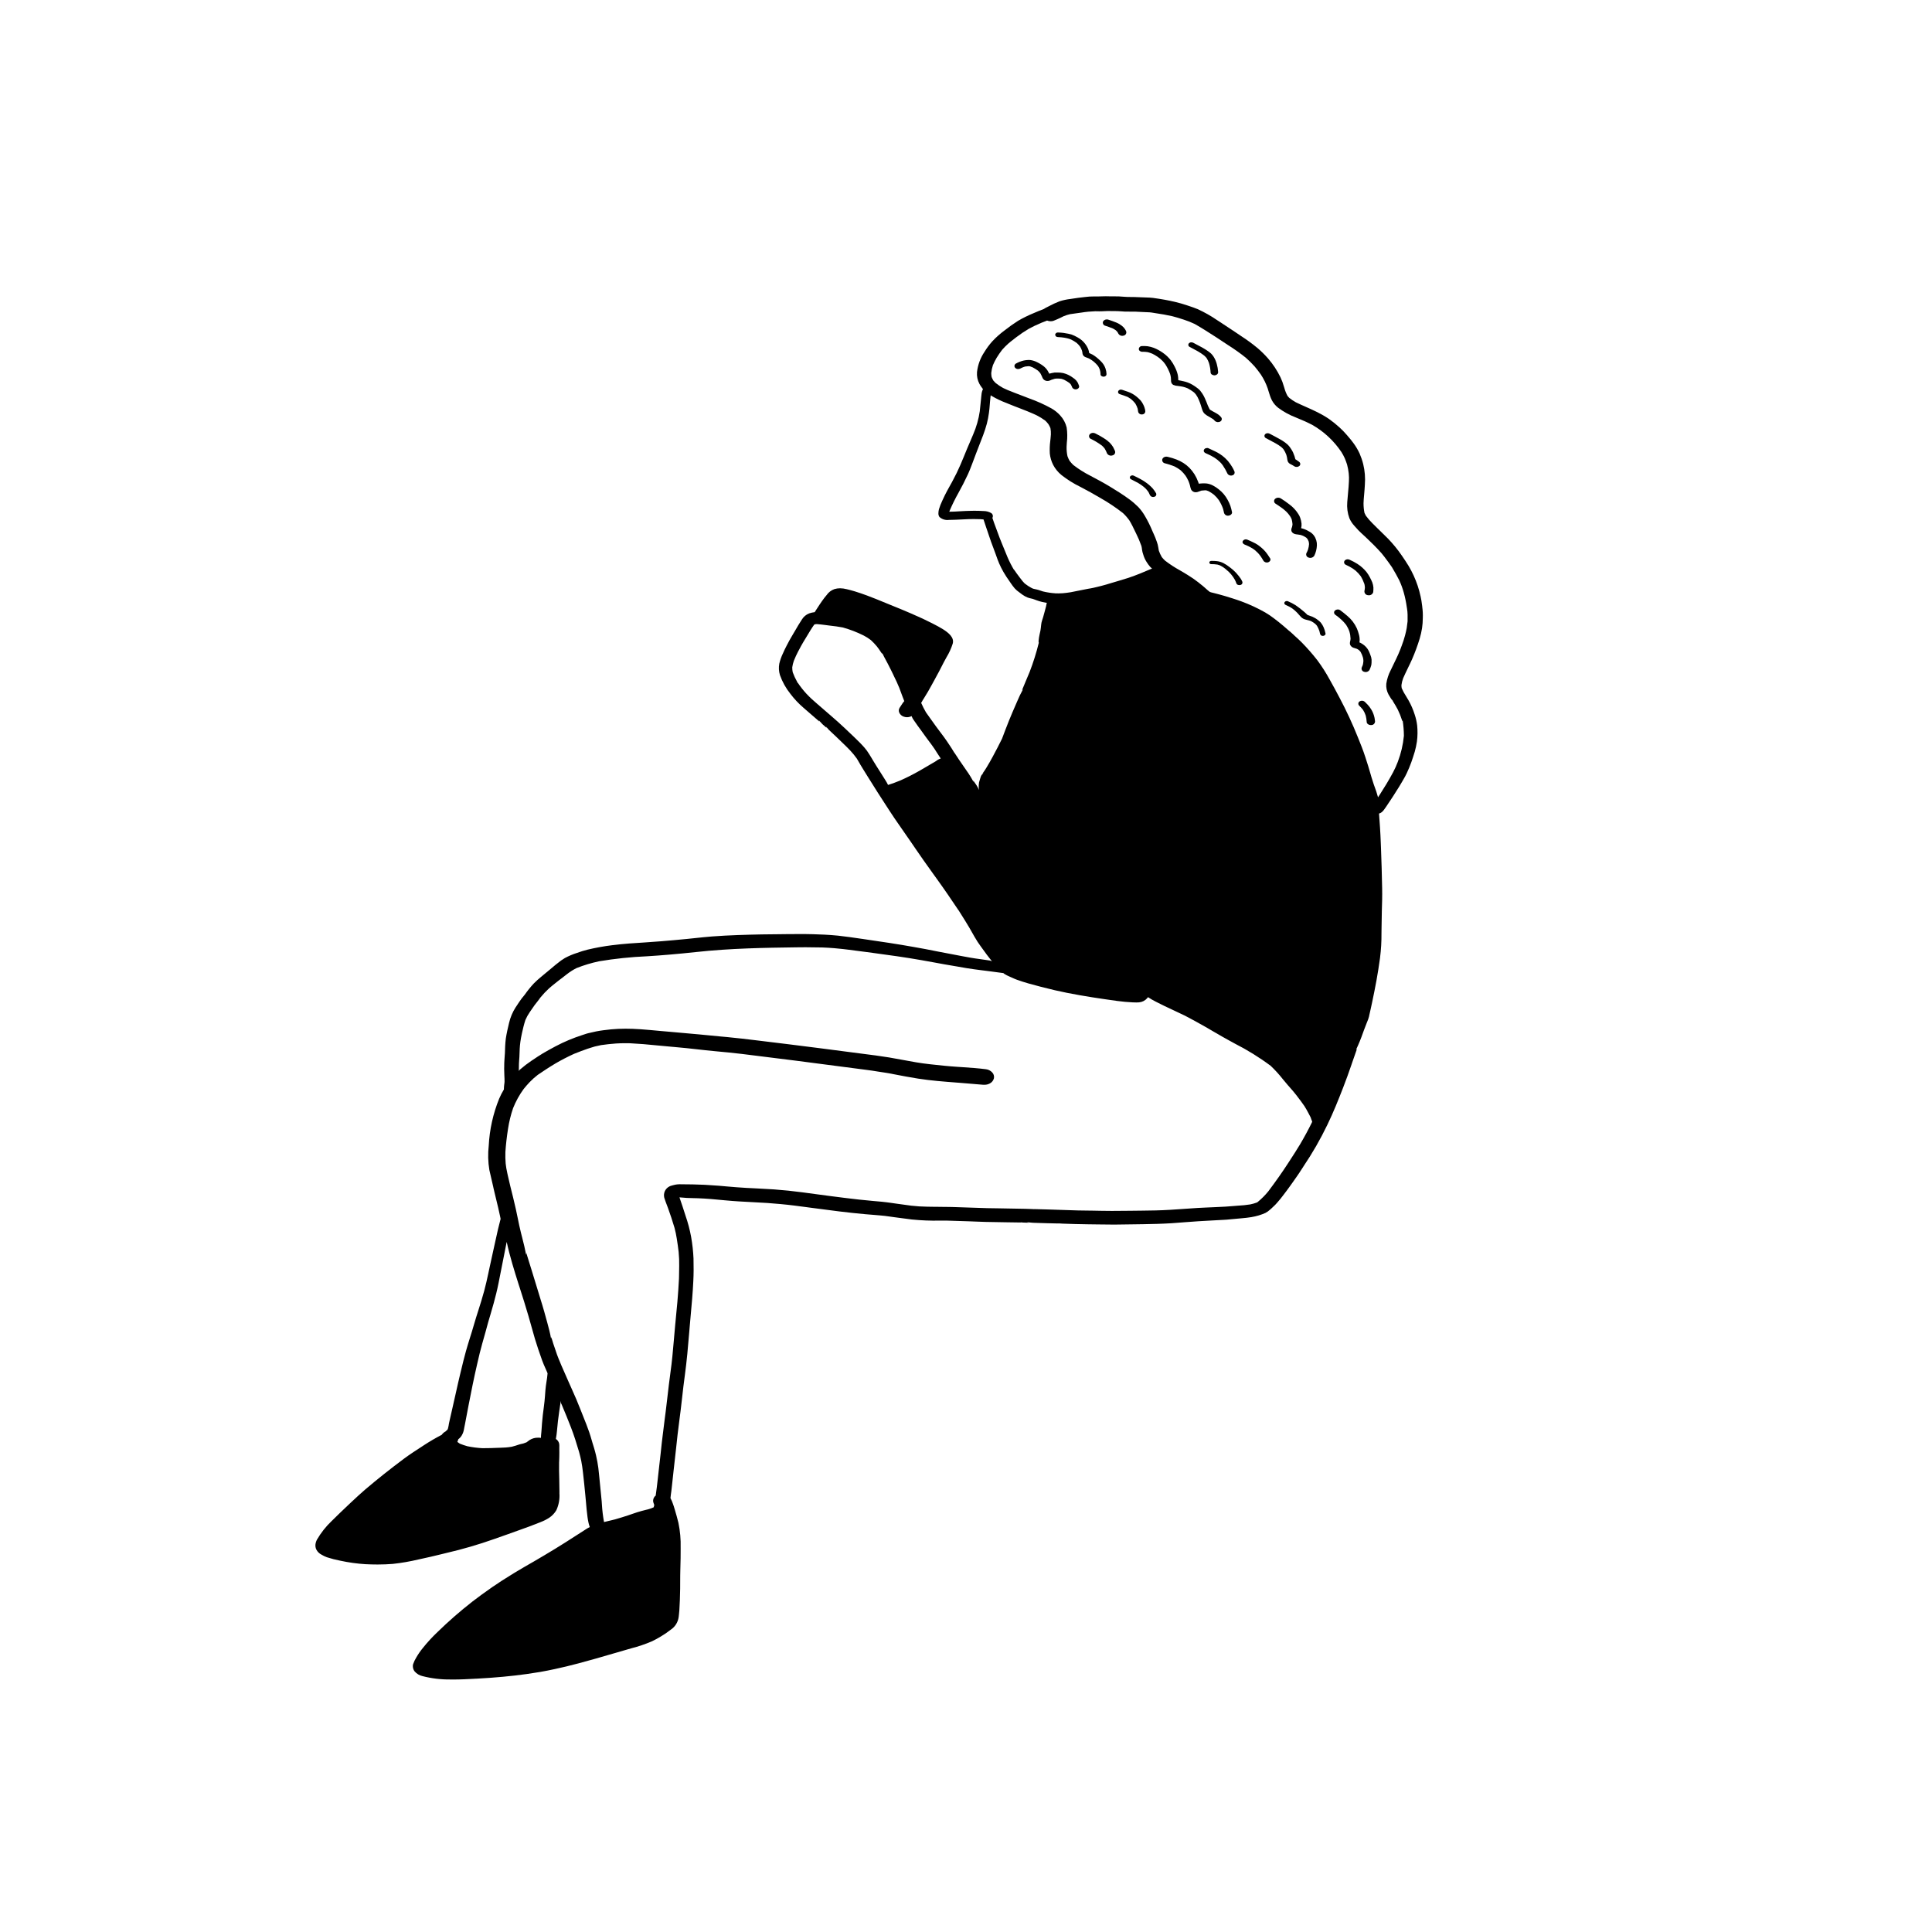 <?xml version="1.0" encoding="UTF-8"?>
<!-- Uploaded to: ICON Repo, www.iconrepo.com, Generator: ICON Repo Mixer Tools -->
<svg fill="#000000" width="800px" height="800px" version="1.1" viewBox="144 144 512 512" xmlns="http://www.w3.org/2000/svg">
 <g>
  <path d="m520.91 304.73-0.074-0.504c-0.078-0.727-0.199-1.449-0.363-2.164-0.41-1.902-1.027-3.758-1.84-5.531-0.395-0.863-0.836-1.703-1.32-2.519-0.578-0.953-1.195-1.875-1.832-2.801-1.086-1.59-2.305-3.082-3.644-4.465-0.727-0.742-1.477-1.473-2.234-2.203l-0.488-0.469c-0.484-0.477-0.965-0.945-1.434-1.426-0.629-0.617-1.203-1.285-1.723-1.996-0.133-0.242-0.254-0.488-0.363-0.742-0.168-0.836-0.25-1.688-0.246-2.539 0.016-0.723 0.082-1.445 0.148-2.168l0.023-0.258c0.074-0.867 0.145-1.695 0.184-2.523 0.141-1.82-0.008-3.652-0.438-5.426-0.242-0.961-0.562-1.898-0.957-2.809-0.453-0.984-1.008-1.914-1.652-2.785-0.414-0.59-0.891-1.145-1.371-1.703l-0.43-0.504v0.004c-0.598-0.699-1.238-1.359-1.922-1.973-0.871-0.789-1.789-1.527-2.75-2.207-0.992-0.668-2.027-1.266-3.098-1.797-0.973-0.488-1.98-0.938-2.981-1.379-0.91-0.402-1.816-0.805-2.699-1.234h0.004c-0.617-0.34-1.207-0.738-1.754-1.18-0.164-0.156-0.309-0.324-0.445-0.5-0.363-0.672-0.648-1.383-0.844-2.121l-0.105-0.336h-0.004c-0.234-0.852-0.539-1.68-0.918-2.481-0.875-1.809-1.988-3.496-3.309-5.016-0.852-0.969-1.77-1.875-2.75-2.715-1.398-1.156-2.867-2.231-4.391-3.215l-0.98-0.664-0.52-0.348-0.711-0.477-0.297-0.195c-0.992-0.66-1.992-1.324-2.996-1.98l-0.766-0.496h-0.004c-1.652-1.141-3.402-2.129-5.227-2.965-0.77-0.32-1.562-0.59-2.356-0.852l-0.484-0.16c-1.047-0.355-2.078-0.648-3.156-0.906-1.695-0.402-3.598-0.75-5.812-1.051-0.621-0.082-1.266-0.102-1.91-0.121-0.645-0.012-0.98-0.027-1.312-0.047-1.188-0.074-2.352-0.082-3.543-0.086-0.363-0.012-0.727-0.039-1.086-0.066-0.402-0.035-0.801-0.059-1.207-0.082-0.535-0.02-1.066-0.02-1.594-0.02l-0.273 0.008h-0.281l-0.273-0.008c-0.355-0.012-0.703-0.02-1.055-0.02-0.305 0-0.602 0.008-0.91 0.02-0.43 0.02-0.867 0.035-1.293 0.035l-0.48-0.008h-0.398c-0.414 0-0.824 0.012-1.238 0.035-0.363 0.027-0.711 0.066-1.059 0.105l-0.43 0.047c-1.008 0.105-2.016 0.246-3.012 0.402l-0.578 0.086h0.016c-0.977 0.109-1.938 0.316-2.871 0.617-1.027 0.391-2.023 0.855-2.988 1.383l-0.773 0.395c-0.141 0.066-0.273 0.152-0.395 0.25-0.926 0.352-1.867 0.742-2.801 1.148-1.375 0.566-2.715 1.227-4.004 1.973-1.234 0.781-2.43 1.629-3.574 2.539-1.184 0.867-2.285 1.844-3.285 2.918-0.781 0.867-1.477 1.805-2.082 2.801-1.078 1.598-1.754 3.43-1.973 5.34-0.094 1.094 0.133 2.191 0.652 3.156l0.324 0.531 0.598 0.824h0.004c-0.16 0.332-0.273 0.688-0.344 1.047-0.059 0.336-0.086 0.676-0.117 1.016l-0.039 0.438c-0.105 1.113-0.215 2.219-0.34 3.324l0.004 0.004c-0.309 2.125-0.898 4.199-1.75 6.172-0.301 0.727-0.613 1.453-0.926 2.18-0.449 1.047-0.902 2.098-1.32 3.152l-0.281 0.684c-0.57 1.383-1.164 2.812-1.84 4.191-0.309 0.629-0.641 1.254-0.969 1.879l-0.309 0.59c-0.195 0.367-0.402 0.73-0.609 1.094-0.242 0.43-0.484 0.859-0.711 1.293-0.414 0.777-0.801 1.562-1.156 2.352l-0.121 0.273v-0.004c-0.332 0.699-0.613 1.422-0.836 2.16-0.082 0.32-0.129 0.652-0.141 0.984-0.039 0.383 0.062 0.766 0.285 1.078 0.691 0.613 1.613 0.891 2.527 0.762h0.238c0.523 0 1.047-0.02 1.57-0.043 0.551-0.02 1.102-0.047 1.652-0.078 0.551-0.027 1.102-0.059 1.648-0.078 0.469-0.016 0.934-0.023 1.402-0.023 0.613 0 1.227 0.012 1.84 0.035 0.262 0.012 0.527 0.031 0.789 0.066 0.152 0.441 0.301 0.898 0.453 1.359l0.238 0.719 0.348 1.012c0.152 0.438 0.305 0.875 0.445 1.32 0.324 1.012 0.699 2.012 1.078 3.012 0.234 0.621 0.469 1.242 0.691 1.867l0.152 0.434c0.227 0.641 0.453 1.281 0.73 1.906l-0.004 0.004c0.34 0.781 0.723 1.539 1.145 2.277 0.496 0.852 1.023 1.668 1.57 2.426l0.32 0.465c0.332 0.504 0.695 0.988 1.082 1.449 0.375 0.41 0.797 0.777 1.258 1.086 0.141 0.098 0.273 0.199 0.406 0.305 0.133 0.105 0.27 0.207 0.41 0.305 0.41 0.293 0.855 0.535 1.316 0.727 0.348 0.129 0.703 0.23 1.066 0.301l0.324 0.074c0.211 0.066 0.418 0.145 0.625 0.223l0.312 0.117v0.004c0.539 0.203 1.094 0.367 1.652 0.496 0.379 0.086 0.77 0.16 1.164 0.223l-0.086 0.32c-0.039 0.211-0.082 0.422-0.129 0.633-0.105 0.457-0.23 0.906-0.359 1.363l-0.25 0.906c-0.125 0.496-0.281 0.977-0.445 1.465-0.121 0.375-0.203 0.762-0.238 1.156-0.043 0.52-0.109 1.02-0.191 1.52-0.059 0.348-0.141 0.703-0.23 1.051-0.109 0.488-0.188 0.988-0.238 1.488-0.047 0.23-0.035 0.465 0.035 0.691-0.648 2.629-1.461 5.219-2.438 7.746l-0.676 1.605c-0.387 0.926-0.777 1.848-1.156 2.773l-0.188 0.461 0.285-0.293v0.004c-0.59 1.062-1.117 2.16-1.582 3.281l-0.215 0.5c-0.66 1.508-1.312 3.008-1.922 4.523-0.34 0.824-0.66 1.656-0.973 2.484l-0.566 1.496-0.309 0.816c-0.789 1.629-1.648 3.238-2.422 4.688-0.562 1.07-1.082 1.941-1.602 2.812v0.004c-0.355 0.598-0.734 1.176-1.148 1.734l0.25-0.07c-0.363 0.234-0.629 0.594-0.746 1.012-0.043 0.105-0.074 0.215-0.105 0.32l-0.102 0.352-0.066 0.207c-0.062 0.184-0.113 0.367-0.156 0.555-0.07 0.457-0.098 0.918-0.082 1.379 0.008 0.203 0.031 0.41 0.059 0.609-0.254-0.633-0.59-1.227-1-1.77l-0.52-0.762 0.102 0.422-0.004-0.004c-0.555-1.062-1.188-2.086-1.891-3.062l-0.273-0.395c-0.617-0.879-1.23-1.762-1.824-2.652-0.039-0.059-0.082-0.121-0.113-0.18-0.281-0.445-0.562-0.871-0.852-1.293l-0.117-0.148-0.117-0.168-0.625-1.016-0.297-0.457-0.852-1.281c-0.535-0.805-1.113-1.574-1.699-2.352l-0.332-0.441c-0.711-0.926-1.328-1.797-1.945-2.664l-0.652-0.906-0.18-0.254-0.859-1.207h0.004c-0.469-0.809-0.895-1.645-1.27-2.504l0.148-0.223v0.004c0.152-0.305 0.328-0.598 0.52-0.879l0.172-0.281c0.68-1.047 1.285-2.141 1.867-3.199l0.766-1.391c0.883-1.574 1.707-3.184 2.523-4.785 0.23-0.434 0.469-0.879 0.719-1.32 0.695-1.137 1.25-2.356 1.652-3.625 0.457-1.625-1.125-2.883-2.559-3.797-0.809-0.5-1.746-1.016-2.875-1.582-1.5-0.777-3.32-1.625-5.57-2.594-1.551-0.676-3.121-1.32-4.695-1.957l-1.18-0.48-0.934-0.383c-1.617-0.672-3.234-1.332-4.879-1.945-1.082-0.41-2.18-0.77-3.293-1.121-0.703-0.215-1.41-0.395-2.121-0.57l0.004 0.004c-0.574-0.152-1.164-0.234-1.754-0.242-0.512 0-1.023 0.074-1.512 0.223-0.836 0.301-1.555 0.855-2.055 1.586-0.422 0.504-0.824 1.004-1.188 1.535-0.43 0.602-0.832 1.219-1.23 1.836l-0.281 0.43-0.461 0.719h-0.004c-0.488 0.055-0.973 0.16-1.441 0.32-0.82 0.316-1.512 0.898-1.965 1.656-0.637 0.957-1.215 1.945-1.781 2.93l-0.438 0.738-0.43 0.738c-0.453 0.742-0.859 1.496-1.254 2.273l-0.105 0.195c-0.391 0.77-0.738 1.445-1.023 2.144l-0.004-0.008c-0.402 0.852-0.715 1.746-0.934 2.664-0.188 1.008-0.129 2.051 0.176 3.035 0.637 1.797 1.574 3.473 2.766 4.961 1.023 1.355 2.191 2.598 3.484 3.703 1.039 0.918 2.098 1.828 3.152 2.734l1.047 0.91-0.156-0.348 0.973 1.051 1.098 0.965-0.137-0.328 0.707 0.828c1.23 1.148 2.453 2.301 3.648 3.473l0.348 0.336c0.586 0.57 1.172 1.137 1.723 1.727 0.629 0.668 1.207 1.383 1.738 2.133 0.215 0.348 0.422 0.703 0.617 1.059l0.117 0.195 0.164 0.297c0.281 0.477 0.562 0.953 0.867 1.422 0.461 0.715 0.906 1.441 1.344 2.164l0.496 0.785c1.32 2.125 2.664 4.246 4.043 6.344l0.602 0.93 0.379 0.582 0.363 0.551c0.645 0.977 1.289 1.957 1.973 2.914l1.648 2.379 0.586 0.844 1.254 1.809 1.172 1.715c0.652 0.957 1.305 1.918 1.98 2.859 0.816 1.16 1.641 2.316 2.477 3.477l0.957 1.328c2.129 2.941 4.125 5.891 5.824 8.426l0.117 0.148 0.305 0.488 0.258 0.41c0.824 1.309 1.562 2.477 2.258 3.668 0.324 0.551 0.637 1.098 0.941 1.648l0.469 0.824h0.004c0.496 0.883 1.051 1.73 1.66 2.543 1.117 1.574 2.043 2.809 2.914 3.879l-0.52-0.188-0.629-0.094c-0.988-0.133-1.984-0.277-2.984-0.426l-0.309-0.043c-0.832-0.121-1.609-0.262-2.383-0.406l-0.824-0.152-0.711-0.133c-2.039-0.375-4.074-0.758-6.082-1.16-2.129-0.438-4.269-0.84-6.422-1.211-4.176-0.75-8.516-1.387-12.34-1.945l-1.125-0.168-0.348-0.047c-2.16-0.316-4.117-0.598-6.113-0.816-2.438-0.246-4.848-0.332-6.676-0.383-1.215-0.035-2.434-0.039-3.648-0.039-1.121 0-2.254 0.008-3.375 0.02-1 0.02-1.98 0.027-2.969 0.035l-1.203 0.012c-0.801 0.008-1.602 0.012-2.402 0.027-3.992 0.082-8.629 0.199-13.137 0.543-1.52 0.121-3.035 0.281-4.547 0.441l-2.07 0.215c-2.352 0.227-4.547 0.434-6.75 0.609-1.418 0.121-2.84 0.215-4.258 0.309-2.777 0.172-5.824 0.359-8.738 0.738l-0.008-0.004c-2.223 0.273-4.426 0.672-6.606 1.191-0.934 0.234-1.855 0.52-2.758 0.852-1.121 0.352-2.203 0.812-3.238 1.367-0.688 0.406-1.34 0.867-1.949 1.383l-0.48 0.375c-0.371 0.297-0.734 0.605-1.09 0.91l-0.297 0.254c-0.188 0.16-0.387 0.328-0.594 0.488-0.652 0.523-1.289 1.051-1.914 1.59-0.672 0.547-1.312 1.129-1.922 1.746-0.859 0.922-1.648 1.902-2.371 2.938l-0.297 0.367c-0.375 0.438-0.727 0.898-1.047 1.379l-0.332 0.488-0.32 0.488-0.469 0.703-0.004 0.004c-0.793 1.25-1.371 2.625-1.707 4.07-0.32 1.316-0.645 2.731-0.859 4.129-0.172 1.348-0.215 2.746-0.246 3.953l-0.023 0.273c-0.023 0.508-0.059 1.027-0.105 1.535-0.043 0.551-0.051 1.105-0.051 1.656l-0.016 0.621c0 0.512 0.016 1.004 0.043 1.508l0.008 0.281c0.031 0.562 0.059 1.117 0.051 1.676-0.016 0.219-0.039 0.441-0.074 0.668h-0.008c-0.055 0.449-0.09 0.898-0.098 1.352-0.473 0.781-0.887 1.594-1.246 2.43-1.613 3.973-2.547 8.188-2.766 12.469-0.242 2.144-0.188 4.312 0.168 6.441 0.328 1.516 0.684 3.016 1.039 4.516l0.039 0.207 0.043 0.18 0.246 1.059 0.461 1.91c0.34 1.387 0.676 2.781 0.965 4.172l0.098 0.457 0.09 0.449c-0.238 0.891-0.469 1.805-0.684 2.719-0.34 1.461-0.66 2.926-0.98 4.402l-0.199 0.91-0.395 1.801-0.395 1.809-0.395 1.816-0.207 0.977c-0.34 1.562-0.676 3.121-1.098 4.664-0.488 1.777-1.023 3.535-1.594 5.301-0.363 1.098-0.691 2.199-1.016 3.289l-0.609 2.059-0.34 1.09-0.141 0.449-0.152 0.488c-0.34 1.098-0.68 2.199-0.988 3.305-0.461 1.648-0.867 3.309-1.262 4.973l-0.141 0.562c-0.461 1.906-0.891 3.816-1.316 5.731l-0.48 2.121-0.414 1.848-0.422 1.844c-0.141 0.609-0.281 1.227-0.414 1.844-0.043 0.203-0.082 0.41-0.117 0.625h0.008c-0.059 0.348-0.133 0.691-0.23 1.031-0.035 0.086-0.078 0.168-0.129 0.246l-0.293 0.242-0.176 0.184v-0.004c-0.414 0.211-0.766 0.52-1.027 0.902-1.617 0.836-3.188 1.758-4.715 2.754l-0.551 0.363c-1.688 1.09-3.203 2.078-4.629 3.129-3.668 2.731-7.172 5.516-10.422 8.281-1.18 1.016-2.336 2.09-3.461 3.144l-0.301 0.281-0.273 0.254-0.609 0.578c-1.426 1.332-2.82 2.695-4.199 4.059h-0.004c-1.523 1.445-2.832 3.106-3.891 4.922-0.223 0.422-0.363 0.883-0.414 1.355-0.051 0.613 0.129 1.223 0.508 1.707 0.285 0.379 0.648 0.691 1.07 0.91 0.457 0.281 0.945 0.516 1.449 0.703 1.18 0.383 2.387 0.695 3.606 0.926 2.172 0.469 4.375 0.773 6.59 0.914 1.082 0.055 2.164 0.086 3.246 0.086 1.418 0 2.781-0.055 4.047-0.16h-0.004c2.289-0.246 4.562-0.641 6.805-1.176l0.57-0.125c1.758-0.363 3.5-0.785 5.238-1.207l1.617-0.395c4.273-0.988 8.488-2.219 12.625-3.684 1.074-0.367 2.129-0.742 3.184-1.125l0.48-0.168 2.93-1.051c1.465-0.52 3.672-1.309 5.68-2.129v-0.004c0.801-0.301 1.566-0.688 2.289-1.148 0.785-0.516 1.441-1.207 1.918-2.016 0.648-1.41 0.93-2.965 0.812-4.512l0.008-0.273c0-1.172-0.023-2.34-0.051-3.5-0.043-1.469-0.074-2.926-0.043-4.394l0.016-0.254c0.031-0.859 0.059-1.609 0.051-2.367l-0.008-0.562v-0.852 0.004c0.02-0.297 0.008-0.594-0.031-0.887-0.102-0.535-0.422-1-0.883-1.289 0.133-0.723 0.234-1.449 0.297-2.176 0.145-1.742 0.332-3.356 0.57-4.938l0.117-0.789c0.09-0.523 0.172-1.051 0.23-1.582l0.031-0.297 0.035-0.293 0.074 0.562 0.25 0.551c0.832 1.949 1.625 3.91 2.391 5.883 0.84 2.156 1.465 4.207 2.086 6.289l0.074 0.25 0.07 0.266c0.188 0.719 0.367 1.395 0.5 2.086 0.199 1.023 0.348 2.051 0.461 3.082 0.223 2.023 0.445 4.047 0.629 6.07l0.148 1.59c0.117 1.402 0.238 2.809 0.43 4.203 0.066 0.477 0.148 0.953 0.254 1.422l-0.004-0.008c0.086 0.398 0.203 0.793 0.348 1.172l-0.652 0.352c-1.023 0.645-2.039 1.293-3.055 1.957-1.832 1.184-3.664 2.359-5.535 3.496-1.863 1.133-3.731 2.25-5.617 3.344-1.766 1.004-3.516 2.012-5.223 3.055-2.523 1.551-4.172 2.613-5.695 3.664-2.094 1.461-3.816 2.715-5.273 3.84-3.258 2.539-6.367 5.254-9.324 8.137-1.375 1.305-2.66 2.703-3.848 4.184-0.645 0.785-1.227 1.621-1.734 2.5-0.355 0.57-0.648 1.18-0.867 1.816-0.07 0.242-0.09 0.496-0.055 0.746 0.039 0.43 0.203 0.84 0.469 1.18 0.539 0.621 1.27 1.059 2.074 1.238 2.426 0.625 4.926 0.922 7.434 0.891l0.859 0.008c1.824 0 3.754-0.105 5.309-0.188l0.461-0.027 0.371-0.012c4.883-0.266 9.18-0.664 13.141-1.219 1.195-0.176 2.375-0.348 3.582-0.551 1.312-0.227 2.602-0.488 3.894-0.766 2.043-0.438 4.106-0.934 6.305-1.52 3.051-0.805 6.109-1.695 9.066-2.559l0.441-0.129 0.215-0.059 3.383-0.984 0.965-0.273-0.004-0.004c1.805-0.461 3.57-1.059 5.285-1.789 0.867-0.406 1.711-0.859 2.523-1.363 0.891-0.527 1.742-1.113 2.555-1.754 1.148-0.758 1.914-1.973 2.102-3.336 0.023-0.188 0.051-0.383 0.066-0.57 0.051-0.402 0.09-0.812 0.117-1.215 0.117-1.836 0.184-3.719 0.215-5.762l0.008-1.754c0-1.172 0.008-2.34 0.043-3.504 0.059-1.855 0.09-3.703 0.082-5.562l-0.004 0.004c0.062-2.223-0.137-4.441-0.586-6.617-0.297-1.172-0.594-2.324-0.949-3.465l-0.098-0.316c-0.125-0.422-0.254-0.852-0.414-1.273-0.172-0.52-0.391-1.027-0.652-1.508l0.109-0.957 0.133-0.949c0.098-0.816 0.188-1.641 0.273-2.461l0.066-0.617c0.09-0.953 0.191-1.902 0.312-2.848 0.215-1.789 0.414-3.582 0.602-5.375 0.25-2.379 0.496-4.688 0.816-7 0.289-2.098 0.527-4.195 0.766-6.297 0.223-2.008 0.453-4.027 0.734-6.035 0.52-3.809 0.848-7.578 1.164-11.43l0.098-1.164 0.273-3.102c0.266-2.836 0.562-6.121 0.711-9.273 0.094-1.824 0.109-3.793 0.051-6.019-0.086-1.906-0.297-3.805-0.629-5.684-0.352-1.918-0.848-3.809-1.492-5.648-0.512-1.621-1.043-3.242-1.602-4.844 1.32 0.137 2.648 0.211 3.981 0.215l0.848 0.02c2.324 0.086 4.625 0.289 7.367 0.562 2.379 0.227 4.762 0.355 7.195 0.477 2.758 0.125 5.102 0.285 7.375 0.504 2.445 0.219 5.019 0.566 7.086 0.844l0.453 0.062 0.422 0.055c5.41 0.727 9.926 1.316 14.629 1.734l1.891 0.152 1.891 0.16c0.867 0.059 1.723 0.18 2.574 0.301l0.906 0.129 1.684 0.223 0.461 0.059c1.039 0.148 1.973 0.27 2.93 0.383l0.004-0.004c2.406 0.238 4.82 0.336 7.238 0.289h1.965l1.195 0.035 0.223 0.008c1.625 0.039 3.16 0.094 4.672 0.148l1.156 0.047 2.887 0.105c1.566 0.047 3.121 0.066 4.68 0.082l0.676 0.012c1.352 0.012 2.691 0.027 4.019 0.059l0.219-0.035h-0.004c0.117 0.035 0.238 0.051 0.359 0.047l0.75 0.027 0.875 0.027-0.578-0.168c1.105 0.16 2.219 0.234 3.336 0.23l0.875 0.027 0.906 0.027 0.328 0.012 0.445 0.008c0.684 0.02 1.5 0.039 2.316 0.055l0.406-0.012 0.848 0.055c2.231 0.082 4.457 0.156 6.684 0.176 0.898 0.008 1.809 0.02 2.707 0.035 1.406 0.02 2.633 0.039 3.863 0.039h0.883c1.625-0.012 3.258-0.039 4.883-0.066l2.453-0.035c2.332-0.039 4.824-0.094 7.402-0.254 0.965-0.066 1.922-0.141 2.879-0.215l0.215-0.02 0.289-0.02c1.262-0.102 2.535-0.195 3.797-0.273 1.16-0.074 2.301-0.133 3.441-0.195 1.324-0.066 2.621-0.133 3.918-0.215 0.809-0.055 1.617-0.133 2.418-0.223l0.387-0.035 0.652-0.059 0.711-0.066c0.852-0.082 1.703-0.16 2.559-0.309l0.004-0.008c1.262-0.203 2.492-0.574 3.66-1.094 0.434-0.227 0.832-0.512 1.188-0.848l0.312-0.266c0.312-0.27 0.594-0.551 0.875-0.832l0.188-0.18c0.156-0.156 0.297-0.316 0.438-0.477l0.141-0.16 0.25-0.293c0.414-0.469 0.801-0.945 1.164-1.434l0.281-0.367c0.543-0.711 1.09-1.43 1.609-2.164l0.809-1.133c0.355-0.496 0.711-0.992 1.047-1.496l0.484-0.703 0.168-0.25 0.133-0.199 0.223-0.355 0.215-0.32c0.172-0.281 0.348-0.551 0.527-0.816v-0.008c2.387-3.531 4.516-7.238 6.363-11.082 1.57-3.238 2.926-6.629 4.16-9.809 0.793-2.004 1.492-4.012 2.195-6.031l0.164-0.488c0.43-1.238 0.859-2.473 1.293-3.703l-0.211 0.137h0.004c0.695-1.473 1.309-2.977 1.844-4.516l0.23-0.637c0.273-0.695 0.543-1.395 0.809-2.098l0.082-0.195v0.004c0.184-0.422 0.336-0.863 0.453-1.309l0.074-0.367 0.082-0.359 0.082-0.367 0.199-0.879 0.191-0.879 0.191-0.883c0.414-1.922 0.785-3.844 1.148-5.777 0.371-2.023 0.684-4.055 0.965-6.082l-0.004-0.004c0.273-2.152 0.398-4.32 0.379-6.488l0.016-1.184c0.02-1.566 0.039-3.137 0.078-4.703 0.066-2.031 0.125-4.023 0.082-6.031-0.059-3.606-0.18-7.215-0.312-10.832l-0.043-1.078c-0.094-2.762-0.289-5.535-0.469-7.887l-0.004-0.004c0.285-0.074 0.547-0.215 0.77-0.406 0.234-0.203 0.438-0.438 0.613-0.691 0.496-0.688 0.777-1.109 1.047-1.535l0.594-0.883c0.535-0.789 1.039-1.594 1.543-2.398 0.512-0.793 1.016-1.582 1.473-2.394l0.32-0.551 0.105-0.188 0.004 0.004c0.324-0.543 0.625-1.102 0.891-1.676 0.438-0.945 0.844-1.891 1.188-2.856 0.32-0.918 0.629-1.844 0.906-2.766h0.004c0.258-0.914 0.457-1.84 0.594-2.777 0.18-1.402 0.199-2.824 0.059-4.231-0.121-0.996-0.344-1.977-0.668-2.926-0.406-1.289-0.949-2.535-1.613-3.715-0.207-0.383-0.438-0.758-0.676-1.133-0.445-0.668-0.828-1.379-1.145-2.121-0.043-0.262-0.066-0.523-0.066-0.789 0.082-0.633 0.234-1.25 0.461-1.848 0.387-0.883 0.801-1.746 1.223-2.617l0.074-0.16c0.363-0.73 0.719-1.469 1.047-2.211 0.789-1.801 1.469-3.648 2.039-5.531 0.266-0.895 0.473-1.809 0.617-2.734 0.129-0.875 0.195-1.754 0.199-2.641 0.043-1.035-0.012-2.07-0.156-3.098zm-128.81 40.934c-0.168 0.117-0.344 0.227-0.527 0.324l-0.426 0.242-0.332 0.195-0.246 0.141-0.609 0.363-2.441 1.422-0.004-0.004c-1.543 0.879-3.129 1.684-4.75 2.406l-0.238 0.105c-0.504 0.207-1.137 0.461-1.789 0.695-0.461 0.168-0.922 0.32-1.395 0.461-0.227-0.465-0.48-0.918-0.766-1.352l-0.289-0.457-1.082-1.715c-0.637-1-1.273-1.996-1.871-3l-0.254-0.434c-0.43-0.719-0.859-1.43-1.348-2.125-0.422-0.566-0.879-1.102-1.371-1.602l-0.363-0.387c-0.379-0.402-0.785-0.789-1.195-1.18l-0.156-0.152-0.645-0.621c-0.387-0.375-0.785-0.75-1.188-1.125l-0.875-0.836c-1.203-1.145-2.461-2.25-3.731-3.352-1.18-1.043-2.375-2.07-3.574-3.09-1.043-0.867-2.031-1.793-2.961-2.781-0.836-0.914-1.605-1.891-2.293-2.926l0.016 0.168-0.145-0.355v0.004c-0.457-0.816-0.848-1.664-1.172-2.539-0.086-0.43-0.129-0.867-0.125-1.309 0.082-0.598 0.227-1.184 0.43-1.75 0.348-0.863 0.711-1.645 1.105-2.41l0.23-0.422c0.379-0.723 0.766-1.453 1.195-2.164 0.297-0.469 0.57-0.918 0.832-1.367l0.113-0.188c0.641-1.07 1.242-2.082 1.93-3.039h0.004c0.215-0.086 0.445-0.125 0.676-0.117 0.715 0.047 1.449 0.141 2.168 0.234l1.172 0.152c1.273 0.133 2.434 0.301 3.547 0.508 1.898 0.531 3.746 1.242 5.512 2.125 0.68 0.348 1.324 0.758 1.926 1.223 0.555 0.512 1.074 1.059 1.559 1.637 0.387 0.48 0.727 0.984 1.062 1.492l0.117 0.168 0.105 0.152 0.156 0.227v-0.266l0.492 1c0.723 1.34 1.305 2.426 1.793 3.43l0.66 1.352 0.105 0.234c0.59 1.211 1.082 2.223 1.477 3.234 0.215 0.57 0.43 1.145 0.637 1.715l0.164 0.441c0.164 0.449 0.34 0.898 0.52 1.348l0.004 0.008c-0.188 0.199-0.355 0.414-0.504 0.645-0.156 0.227-0.305 0.457-0.453 0.691l-0.281 0.434c-0.246 0.375-0.285 0.855-0.102 1.266 0.219 0.5 0.637 0.883 1.152 1.062 0.289 0.109 0.598 0.168 0.906 0.168 0.262 0 0.52-0.039 0.77-0.121 0.148-0.039 0.293-0.102 0.426-0.184 0.195 0.48 0.457 0.93 0.777 1.336l0.469 0.668c0.141 0.223 0.297 0.438 0.453 0.648l0.133 0.18 0.188 0.254 0.469 0.637c0.387 0.551 0.785 1.105 1.188 1.656l0.629 0.852c0.609 0.805 1.215 1.609 1.773 2.434l0.699 1.098 0.965 1.48h0.004c-0.438 0.141-0.848 0.363-1.207 0.652zm28.387-44.898c-0.227-0.066-0.449-0.145-0.676-0.219l-0.527-0.176c-0.312-0.102-0.637-0.168-0.961-0.238l-0.461-0.102 0.004-0.004c-0.16-0.051-0.316-0.113-0.469-0.18-0.641-0.355-1.254-0.758-1.836-1.211-0.387-0.383-0.742-0.801-1.059-1.25l-0.324-0.422c-0.535-0.695-1.047-1.406-1.535-2.129h0.004c0.027 0.102 0.07 0.195 0.125 0.281-0.668-1.109-1.262-2.269-1.773-3.461-0.23-0.543-0.449-1.09-0.668-1.633-0.258-0.645-0.516-1.285-0.793-1.926-0.438-1.027-0.816-2.062-1.195-3.098l-0.215-0.586-0.371-1-0.281-0.758-0.266-0.77-0.219-0.637-0.004 0.004c0.266-0.449 0.117-1.027-0.328-1.297-0.605-0.348-1.289-0.523-1.984-0.52-0.785-0.051-1.574-0.074-2.371-0.074l-0.777 0.008c-1.062 0.012-2.129 0.066-3.195 0.129-0.914 0.059-1.848 0.113-2.769 0.113 0.07-0.145 0.129-0.312 0.195-0.48l0.02-0.082-0.004 0.043c0.66-1.52 1.395-3 2.203-4.441 0.898-1.602 1.758-3.293 2.559-5.019 0.352-0.77 0.656-1.559 0.953-2.344l0.16-0.414 0.273-0.719c0.234-0.609 0.465-1.215 0.684-1.824 0.316-0.875 0.66-1.746 1.008-2.617 0.32-0.809 0.641-1.617 0.941-2.43 0.383-1.02 0.695-2 0.965-2.996 0.242-0.938 0.43-1.887 0.555-2.848 0.109-0.723 0.168-1.453 0.223-2.184l0.059-0.738 0.062-0.633 0.062-0.641c0.016-0.168 0.043-0.332 0.066-0.5l0.195 0.16v-0.004c1.277 0.754 2.621 1.395 4.012 1.914l0.402 0.168c0.465 0.195 0.934 0.379 1.406 0.562l0.523 0.207 0.438 0.168 0.281 0.105c1.648 0.637 3.352 1.293 4.965 2.062h0.004c0.793 0.406 1.547 0.879 2.258 1.41 0.297 0.285 0.57 0.59 0.812 0.922 0.211 0.328 0.387 0.676 0.527 1.035 0.105 0.559 0.148 1.125 0.121 1.691-0.023 0.383-0.059 0.762-0.098 1.145l-0.043 0.383-0.02 0.195c-0.145 1.105-0.184 2.223-0.121 3.336 0.109 1.039 0.406 2.051 0.879 2.981 0.543 1.039 1.289 1.957 2.199 2.699 1.559 1.227 3.246 2.285 5.035 3.152 1.887 1 3.586 1.91 5.289 2.934 2.09 1.184 4.094 2.523 5.988 4.004 0.633 0.594 1.203 1.25 1.703 1.957 0.578 0.957 1.055 1.949 1.473 2.828l0.273 0.559 0.004 0.004c0.547 1.094 1.027 2.219 1.434 3.375 0.082 0.324 0.137 0.656 0.164 0.992 0.059 0.43 0.164 0.848 0.312 1.254 0.199 0.699 0.5 1.371 0.895 1.984 0.281 0.461 0.602 0.898 0.957 1.301 0.156 0.16 0.324 0.316 0.488 0.465l-0.355 0.121c-0.625 0.25-1.246 0.516-1.863 0.777l-0.82 0.348c-1.07 0.434-2.144 0.836-3.25 1.207-0.82 0.27-1.656 0.516-2.492 0.762l-1.039 0.309-0.965 0.285h0.004c-1.754 0.555-3.535 1.02-5.336 1.391l-0.035 0.008h-0.004l-0.023 0.004-0.227 0.039-0.496 0.082c-0.879 0.156-1.766 0.34-2.652 0.523-0.66 0.137-1.32 0.27-1.988 0.398-0.699 0.113-1.402 0.207-2.125 0.266-0.371 0.031-0.75 0.043-1.125 0.043-0.281 0-0.566-0.004-0.844-0.016v-0.004c-1.07-0.07-2.133-0.23-3.18-0.477zm-131.65 209.32c-0.148 0.871-0.223 1.555-0.289 2.231l-0.098 1.281-0.023 0.355c-0.082 0.973-0.164 1.91-0.297 2.848-0.207 1.469-0.379 2.934-0.496 4.414l-0.035 0.488-0.031 0.469c-0.023 0.43-0.051 0.844-0.098 1.273l-0.09 0.945-0.008 0.223c-0.008 0.152-0.023 0.309-0.039 0.453h-0.008c-0.211-0.055-0.43-0.078-0.648-0.066-0.215 0-0.43 0.008-0.645 0.027-0.793 0.094-1.543 0.422-2.148 0.941l-0.164 0.121-0.188 0.141h-0.004c-0.27 0.121-0.551 0.223-0.832 0.305l-0.445 0.102-0.414 0.102v-0.004c-0.164 0.039-0.324 0.09-0.48 0.148-0.312 0.113-0.492 0.172-0.691 0.227l-0.305 0.086c-0.266 0.082-0.504 0.148-0.742 0.207-0.508 0.086-1.043 0.16-1.598 0.199-0.488 0.039-0.957 0.055-1.426 0.066l-0.652 0.02c-1.262 0.059-2.516 0.094-3.777 0.094h-0.355c-1.328-0.07-2.652-0.242-3.957-0.516-0.68-0.188-1.352-0.414-2.008-0.684-0.223-0.141-0.438-0.297-0.645-0.461 0.039-0.098 0.09-0.23 0.137-0.359 0.043-0.117 0.082-0.23 0.117-0.352l-0.004 0.004c0.359-0.262 0.66-0.594 0.891-0.973 0.305-0.496 0.508-1.051 0.605-1.625l0.125-0.656 0.133-0.656c0.328-1.734 0.645-3.43 0.973-5.117 0.645-3.316 1.406-7.176 2.301-11.02 0.43-1.922 0.844-3.598 1.312-5.273l0.254-0.902c0.445-1.566 0.891-3.137 1.305-4.711 0.133-0.469 0.27-0.93 0.41-1.395l0.207-0.695 0.059-0.199c0.312-1.043 0.57-1.918 0.801-2.801 0.43-1.594 0.922-3.457 1.305-5.422l0.414-2.102 1.531-7.738 0.098-0.504 0.105-0.504c0.832 3.875 2.078 7.816 3.172 11.293l0.062 0.191 0.191 0.582c0.809 2.519 1.609 5.043 2.344 7.578l0.148 0.527c0.512 1.844 1.031 3.691 1.566 5.527 0.543 1.793 1.18 3.688 1.938 5.789 0.254 0.703 0.57 1.406 0.883 2.106l0.379 0.855c0.039 0.129 0.094 0.254 0.148 0.383-0.07 0.914-0.176 1.531-0.273 2.133zm202.82-68.605c-0.938 1.906-1.988 3.848-3.125 5.773-0.883 1.48-1.832 2.941-2.781 4.394l-0.504 0.777c-1.457 2.246-3.086 4.559-5.121 7.273-0.848 1.047-1.801 2.008-2.848 2.863l-0.211 0.125c-0.566 0.211-1.148 0.375-1.738 0.496-1.07 0.168-2.144 0.277-3.227 0.332l-1.488 0.117c-0.66 0.059-1.254 0.113-1.848 0.141-0.859 0.055-1.723 0.094-2.582 0.129l-0.891 0.039-0.926 0.039-0.879 0.039c-0.695 0.031-1.383 0.062-2.066 0.102-1.289 0.082-2.574 0.168-3.863 0.262-1.246 0.086-2.32 0.164-3.391 0.227-2.652 0.168-5.359 0.207-7.418 0.223l-2.383 0.027-1.18 0.012c-1.535 0.02-3.059 0.035-4.594 0.035l-0.57-0.008c-0.676 0-1.352-0.008-2.023-0.02l-0.691-0.012-1.609-0.031-1.625-0.02c-0.816-0.008-1.617-0.012-2.426-0.035l-2.254-0.074c-1.855-0.066-3.703-0.129-5.562-0.18-1.113-0.035-2.441-0.066-3.769-0.102l-0.227 0.016-0.227-0.027-0.234-0.008-1.816-0.059c-1.938-0.055-3.863-0.082-5.793-0.105l-1.09-0.02-3.078-0.047c-1.195-0.027-2.387-0.074-3.582-0.117-1.688-0.062-3.184-0.117-4.676-0.156l-0.266-0.008-0.238-0.008-1.07-0.027c-0.66-0.012-1.289-0.02-1.906-0.02l-0.637-0.008-0.625-0.008h-0.57l-0.453-0.008c-0.609 0-1.223-0.008-1.832-0.027h0.008c-1.434-0.016-2.867-0.105-4.289-0.273-1.215-0.156-2.418-0.316-3.629-0.496l-0.949-0.133-0.543-0.082-0.477-0.066c-0.293-0.039-0.582-0.082-0.879-0.117-0.852-0.113-1.715-0.188-2.582-0.262l-0.965-0.086c-1.246-0.105-2.5-0.234-3.746-0.367-2.559-0.281-5.113-0.609-7.664-0.938l-3.426-0.457-3.992-0.535c-2.422-0.328-4.891-0.582-7.543-0.777-1.461-0.102-2.922-0.176-4.391-0.246l-0.727-0.039-2.129-0.105c-1.766-0.094-3.516-0.242-5.273-0.395l-2.039-0.18c-2.731-0.215-4.93-0.328-6.926-0.355-1.082-0.008-2.16-0.012-3.242-0.035v-0.004c-0.633-0.016-1.266 0.062-1.879 0.23l-0.395 0.105c-0.48 0.109-0.918 0.34-1.281 0.668-0.367 0.34-0.633 0.781-0.754 1.27-0.141 0.578-0.09 1.184 0.148 1.73 0.148 0.477 0.332 0.953 0.512 1.422l0.324 0.855c0.594 1.629 1.152 3.324 1.758 5.34h-0.004c0.242 0.914 0.434 1.844 0.578 2.781 0.199 1.207 0.363 2.406 0.504 3.609l-0.004 0.004c0.117 1.211 0.164 2.43 0.141 3.648 0 0.898-0.016 1.809-0.043 2.719l-0.016 0.684c-0.207 4.16-0.578 8.043-1.008 12.324-0.113 1.23-0.223 2.461-0.328 3.691l-0.035 0.414c-0.238 2.809-0.484 5.555-0.867 8.238-0.312 2.266-0.578 4.535-0.84 6.809l-0.117 0.977-0.059 0.504c-0.176 1.508-0.344 2.941-0.543 4.367-0.18 1.395-0.355 2.789-0.52 4.188l-0.246 2.031c-0.109 0.926-0.207 1.855-0.297 2.789-0.105 1.023-0.215 2.043-0.348 3.066-0.117 0.957-0.223 1.918-0.324 2.875l-0.074 0.676c-0.074 0.738-0.156 1.469-0.254 2.203-0.09 0.758-0.188 1.516-0.305 2.277l0.004 0.008c-0.199 0.141-0.359 0.328-0.469 0.543-0.266 0.461-0.293 1.016-0.078 1.5l0.164 0.457c-0.059 0.246-0.105 0.434-0.156 0.609v-0.004c-0.672 0.312-1.379 0.543-2.106 0.691-0.414 0.102-0.793 0.195-1.164 0.301-0.758 0.207-1.512 0.457-2.269 0.719l-1.277 0.438c-1.137 0.375-2.293 0.73-3.449 1.059-0.379 0.102-0.758 0.195-1.137 0.281l-0.602 0.141-1.156 0.281v-0.004c-0.285-1.527-0.469-3.074-0.562-4.625l-0.062-0.906c-0.148-1.684-0.32-3.363-0.496-5.039l-0.098-1.012-0.09-0.855-0.039-0.391c-0.051-0.527-0.105-1.051-0.172-1.574-0.129-1-0.328-2.07-0.602-3.269-0.152-0.68-0.34-1.332-0.531-1.988l-0.172-0.559-0.238-0.77-0.215-0.738c-0.199-0.695-0.406-1.395-0.645-2.086-0.48-1.387-1.023-2.762-1.578-4.129l-0.742-1.875c-0.695-1.816-1.445-3.539-2.508-5.902l-0.379-0.844-0.406-0.918c-0.578-1.285-1.145-2.574-1.699-3.867l-0.238-0.562-0.156-0.387c-0.289-0.676-0.57-1.352-0.824-2.051-0.355-0.984-0.684-1.969-1.008-2.961l-0.145-0.477-0.145-0.473-0.133-0.43-0.105-0.355-0.043 0.453c-0.25-1.473-0.656-2.953-1.043-4.383l-0.301-1.074c-0.297-1.156-0.641-2.305-0.984-3.465l-0.082-0.273-0.254-0.816-0.43-1.414c-0.652-2.184-1.328-4.367-2.004-6.547-0.496-1.574-0.984-3.152-1.469-4.731l-0.043 0.48c-0.281-1.516-0.652-3.012-1.031-4.504l-0.34-1.328c-0.34-1.359-0.594-2.594-0.84-3.824-0.199-0.957-0.363-1.758-0.535-2.531-0.461-2.031-0.953-4.059-1.469-6.082l-0.352-1.512-0.348-1.508-0.039-0.18-0.047-0.227c-0.188-0.82-0.332-1.652-0.422-2.492-0.086-1.027-0.113-2.059-0.074-3.086 0.133-1.938 0.355-3.91 0.684-6.027 0.281-1.895 0.738-3.762 1.359-5.574 0.719-1.805 1.664-3.516 2.812-5.086 0.496-0.617 1.016-1.219 1.574-1.801 0.672-0.699 1.391-1.344 2.16-1.934 1.27-0.863 2.953-1.988 4.719-3.039 1.469-0.859 3.113-1.711 4.883-2.523 1.352-0.535 2.465-0.969 3.586-1.348l0.57-0.18 0.312-0.102c0.395-0.133 0.707-0.234 1.039-0.316 0.555-0.133 1.105-0.254 1.656-0.367 1.184-0.16 2.566-0.34 3.965-0.43 0.832-0.055 1.672-0.074 2.508-0.074 0.402 0 0.801 0.008 1.203 0.012 2.242 0.113 4.723 0.312 7.598 0.609 1.223 0.129 2.441 0.234 3.672 0.34l0.414 0.035c1.152 0.102 2.211 0.195 3.258 0.309l2.477 0.27c1.746 0.195 3.484 0.391 5.231 0.551 2.336 0.215 4.66 0.438 6.988 0.715 8.676 1.051 18.754 2.34 32.676 4.18l0.363 0.047c0.98 0.129 1.965 0.262 2.945 0.434 0.488 0.082 0.973 0.156 1.461 0.223l0.312 0.047c0.586 0.086 1.164 0.18 1.73 0.289l0.691 0.141c2.18 0.422 4.348 0.836 6.551 1.184 3.352 0.523 6.863 0.789 9.961 1.027l1.109 0.086c1.266 0.098 2.43 0.188 3.586 0.297l0.668 0.059c0.602 0.059 1.207 0.113 1.809 0.148l0.34 0.008c0.543 0.023 1.078-0.105 1.551-0.371 0.523-0.281 0.902-0.773 1.047-1.352 0.109-0.559-0.062-1.137-0.457-1.547-0.434-0.469-1.02-0.77-1.656-0.844-1.977-0.262-4.078-0.402-5.934-0.527l-0.355-0.027-1.289-0.086c-2.43-0.156-4.922-0.422-7.25-0.684-2.5-0.266-5.004-0.727-7.152-1.137-2.59-0.5-4.934-0.887-7.164-1.18-9.398-1.234-20.355-2.66-31.402-3.984-2.766-0.336-5.438-0.656-8.086-0.906l-1.566-0.141c-1.945-0.176-3.894-0.355-5.84-0.562-1.875-0.188-3.762-0.348-5.644-0.504l-1.883-0.168c-0.914-0.066-1.84-0.152-2.754-0.242-1.742-0.168-3.457-0.32-5.191-0.449-1.52-0.102-2.789-0.148-3.996-0.148-1.27 0-2.531 0.055-3.758 0.168l-0.266 0.027c-1.289 0.141-2.504 0.273-3.766 0.523-0.684 0.141-1.355 0.289-2.023 0.457v-0.004c-0.363 0.09-0.723 0.195-1.074 0.324l-0.207 0.066-0.504 0.168c-2.383 0.773-4.695 1.746-6.91 2.914-1.148 0.609-2.277 1.227-3.391 1.883-0.965 0.582-1.891 1.199-2.816 1.828l-0.195 0.121v0.004c-1.055 0.707-2.066 1.48-3.023 2.312-0.164 0.148-0.332 0.301-0.496 0.465l0.145-0.23c-0.008-0.59 0.008-1.156 0.027-1.727l0.051-0.855 0.066-0.879c0.031-0.504 0.051-1.012 0.059-1.516l0.023-0.609-0.004-0.004c0.07-1.328 0.254-2.652 0.543-3.949l0.074-0.363c0.242-1.07 0.52-2.285 0.906-3.449h0.004c0.309-0.715 0.684-1.398 1.129-2.039 0.133-0.176 0.258-0.363 0.379-0.551l0.188-0.273c0.254-0.383 0.52-0.762 0.793-1.137l0.156-0.191c0.332-0.41 0.645-0.812 0.957-1.227l0.082-0.172 0.039 0.016h0.004l0.105-0.176 0.148-0.199c0.699-0.852 1.457-1.656 2.269-2.402 0.504-0.449 1.031-0.879 1.566-1.301l0.891-0.703 0.355-0.281 0.43-0.32 0.223-0.168 0.215-0.168c0.215-0.16 0.504-0.391 0.801-0.625l0.297-0.227h-0.004c0.793-0.617 1.641-1.156 2.539-1.605 1.938-0.762 3.938-1.363 5.977-1.793 4.176-0.695 8.391-1.137 12.621-1.32 3.949-0.242 8.195-0.605 12.973-1.117 9.188-1.016 18.488-1.145 26.695-1.258 0.871-0.016 1.637-0.02 2.406-0.02 1.477 0 2.953 0.02 4.43 0.055 1.055 0.047 2.109 0.094 3.148 0.188 0.668 0.055 1.352 0.129 2.031 0.199l0.453 0.047 0.445 0.055 0.504 0.059c1.668 0.195 3.324 0.414 4.984 0.645l1.832 0.246c4.129 0.551 8.527 1.156 12.977 1.941 1.008 0.168 2.012 0.355 3.012 0.543 1.008 0.188 2.004 0.367 3.012 0.551l2.129 0.363 1.172 0.199 2.469 0.43c1.328 0.223 2.672 0.395 4.008 0.566l1.785 0.223c1.344 0.176 2.688 0.352 4.027 0.535l0.234 0.188-0.004 0.004c0.453 0.285 0.93 0.531 1.426 0.738l0.617 0.27c0.422 0.195 0.852 0.391 1.297 0.551 2.023 0.738 4.07 1.281 6.348 1.871 2.664 0.691 4.856 1.199 6.906 1.602 4.551 0.906 9.121 1.574 13.383 2.164 1.414 0.188 2.742 0.309 4.055 0.367 0.332 0.016 0.66 0.027 0.984 0.027 0.238 0 0.48-0.008 0.723-0.027v-0.004c0.828-0.07 1.598-0.461 2.144-1.086 0.074-0.098 0.148-0.188 0.215-0.289 0.688 0.453 1.402 0.867 2.141 1.234 1.461 0.758 2.891 1.43 4.324 2.098 1.129 0.523 2.242 1.043 3.352 1.586 1.848 0.973 3.672 1.961 5.469 2.992l2.277 1.328 0.34 0.195 0.184 0.102c1.141 0.668 2.102 1.23 3.102 1.77l1.781 0.977h-0.004c3.352 1.699 6.551 3.68 9.562 5.926 1.148 1.094 2.219 2.269 3.199 3.516 0.445 0.543 0.883 1.07 1.336 1.594l0.578 0.656c0.594 0.676 1.188 1.352 1.73 2.062l0.184 0.246c0.66 0.863 1.32 1.73 1.922 2.613 0.371 0.582 0.699 1.184 1.016 1.781l0.215 0.41c0.133 0.246 0.266 0.496 0.387 0.742 0.059 0.152 0.113 0.305 0.164 0.465v0.004c0.062 0.219 0.152 0.43 0.262 0.633zm25.371-132.87c-0.059 0.613-0.141 1.23-0.238 1.852-0.117 0.656-0.281 1.312-0.445 1.949-0.242 0.91-0.531 1.805-0.871 2.684l-0.133 0.352-0.207 0.562c-0.379 0.945-0.773 1.883-1.238 2.812l-0.312 0.637c-0.363 0.73-0.719 1.461-1.055 2.199l-0.004-0.004c-0.57 1.105-0.957 2.297-1.141 3.531-0.094 0.996 0.117 1.996 0.598 2.875 0.18 0.332 0.375 0.652 0.586 0.965l0.453 0.664-0.086-0.395 0.223 0.578c0.473 0.766 0.91 1.477 1.281 2.203v0.004c0.438 0.895 0.805 1.82 1.105 2.769l0.074 0.301 0.098-0.242h0.004c0.207 1.352 0.316 2.719 0.328 4.086-0.227 2.371-0.773 4.699-1.625 6.922-0.352 0.938-0.762 1.848-1.23 2.731-0.57 1.051-1.156 2.098-1.781 3.129-0.586 0.965-1.188 1.922-1.797 2.875l-0.422 0.645-0.457-1.531c-0.488-1.281-0.906-2.566-1.305-3.867l-0.156-0.551c-0.453-1.566-0.918-3.137-1.445-4.695-0.598-1.867-1.363-3.746-1.977-5.258-1.422-3.562-3.039-7.047-4.836-10.438-0.859-1.629-1.715-3.242-2.633-4.852v0.004c-0.977-1.801-2.078-3.527-3.301-5.168-1.285-1.648-2.664-3.219-4.129-4.707-0.578-0.59-1.207-1.152-1.832-1.715l-0.156-0.148-0.254-0.242c-0.207-0.203-0.422-0.402-0.652-0.59l-0.004 0.004c-0.125-0.133-0.262-0.246-0.414-0.344-0.598-0.535-1.078-0.941-1.566-1.359-0.793-0.672-1.609-1.324-2.453-1.957h0.004c-0.746-0.574-1.527-1.102-2.336-1.574-2.008-1.137-4.098-2.113-6.258-2.91-0.777-0.293-1.586-0.555-2.387-0.812l-0.43-0.133c-1.008-0.32-2.023-0.637-3.055-0.906-0.312-0.086-0.617-0.168-0.934-0.246l-0.395-0.102-0.488-0.121-0.281-0.066c-0.148-0.039-0.297-0.086-0.441-0.141-0.168-0.117-0.34-0.258-0.516-0.406-0.52-0.469-0.926-0.832-1.344-1.18l-0.637-0.504-0.625-0.508v0.004c-0.828-0.648-1.695-1.246-2.59-1.797l-0.211-0.133c-0.801-0.504-1.395-0.844-1.988-1.188-1.367-0.75-2.676-1.602-3.914-2.547-0.328-0.297-0.629-0.621-0.906-0.969-0.316-0.543-0.582-1.117-0.789-1.711-0.047-0.266-0.098-0.539-0.141-0.836v0.004c-0.078-0.527-0.211-1.043-0.398-1.543-0.246-0.723-0.527-1.43-0.848-2.121l-0.102-0.215-0.215-0.488c-0.574-1.402-1.254-2.762-2.027-4.066-0.484-0.832-1.062-1.605-1.719-2.309-0.738-0.738-1.531-1.422-2.371-2.039-1.699-1.25-3.523-2.379-5.102-3.336-1.715-1.043-3.492-1.996-5.156-2.867l-0.004-0.004c-1.613-0.812-3.148-1.773-4.582-2.879-0.355-0.348-0.688-0.719-0.988-1.113-0.223-0.395-0.41-0.805-0.559-1.23-0.176-0.824-0.254-1.664-0.23-2.508l0.043-0.715 0.023-0.375c0.164-1.336 0.148-2.688-0.051-4.016-0.293-1.199-0.891-2.301-1.734-3.203-0.656-0.723-1.422-1.336-2.266-1.82-1.891-1.047-3.863-1.934-5.894-2.656l-0.75-0.289-0.535-0.207-0.562-0.215c-1.305-0.496-2.606-0.992-3.902-1.52-0.422-0.176-0.816-0.363-1.219-0.555h-0.004c-0.688-0.387-1.348-0.832-1.969-1.324-0.211-0.199-0.406-0.41-0.59-0.633-0.18-0.301-0.332-0.621-0.461-0.949-0.055-0.336-0.09-0.676-0.098-1.02 0.07-0.715 0.219-1.422 0.445-2.106 0.285-0.668 0.613-1.32 0.98-1.945 0.449-0.73 0.934-1.438 1.453-2.117 0.512-0.586 1.059-1.141 1.637-1.656 0.207-0.18 0.426-0.359 0.641-0.535l0.227-0.176c0.395-0.328 0.816-0.648 1.238-0.965 1.059-0.812 2.172-1.562 3.324-2.242 1-0.551 2.031-1.043 3.09-1.48l0.281-0.129 1.105-0.426 0.379-0.156c0.305 0.129 0.633 0.191 0.965 0.184 0.266 0.004 0.535-0.039 0.785-0.137 0.609-0.242 1.203-0.496 1.793-0.777 0.172-0.082 0.34-0.16 0.504-0.25l0.348-0.176-0.004 0.004c0.547-0.227 1.109-0.406 1.688-0.539 0.742-0.113 1.5-0.223 2.266-0.32l0.742-0.102c1.223-0.199 2.457-0.316 3.695-0.355 0.371 0.012 0.734 0.02 1.098 0.02l0.281-0.008h0.273c0.258-0.008 0.504-0.02 0.754-0.035 0.297-0.02 0.594-0.035 0.891-0.035l1.664 0.016 0.844 0.008c0.266 0.008 0.535 0.023 0.809 0.043 0.477 0.035 0.848 0.062 1.219 0.082 0.539 0.008 1.082 0.012 1.617 0.012h1.07l1.098 0.055c0.453 0.027 0.906 0.047 1.371 0.066 0.488 0.016 0.973 0.027 1.461 0.066l-0.004 0.004c0.32 0.027 0.645 0.066 0.961 0.129l0.363 0.059c1.715 0.242 3.199 0.512 4.668 0.844 0.898 0.227 1.848 0.516 2.984 0.891h0.004c1 0.32 1.977 0.707 2.926 1.16 1.832 1.047 3.629 2.195 5.461 3.375l0.32 0.207 0.34 0.223c0.906 0.59 1.816 1.191 2.715 1.797l-0.004-0.004c1.633 1.027 3.207 2.144 4.711 3.348 0.809 0.719 1.578 1.477 2.301 2.277 0.586 0.688 1.137 1.406 1.684 2.184 0.758 1.152 1.371 2.398 1.82 3.707l0.172 0.582c0.133 0.449 0.266 0.898 0.43 1.348 0.137 0.398 0.297 0.789 0.488 1.168 0.406 0.77 0.973 1.441 1.652 1.98 1.438 1.07 3.019 1.938 4.695 2.578l0.469 0.199c0.648 0.27 1.289 0.539 1.914 0.812 0.578 0.254 1.137 0.535 1.691 0.816l0.273 0.133c3.094 1.766 5.734 4.227 7.723 7.184 0.336 0.531 0.637 1.09 0.898 1.664 0.23 0.555 0.438 1.109 0.617 1.672v0.004c0.207 0.766 0.352 1.551 0.438 2.34 0.078 0.715 0.094 1.434 0.047 2.148-0.043 1.039-0.125 1.957-0.215 2.879-0.09 0.918-0.164 1.75-0.223 2.586v0.004c-0.125 1.441 0.066 2.898 0.562 4.258 0.32 0.738 0.762 1.418 1.309 2.008 0.34 0.395 0.695 0.789 1.059 1.172 0.496 0.512 1.031 1 1.566 1.488l0.496 0.461c0.684 0.645 1.352 1.285 2.004 1.941 0.727 0.73 1.426 1.461 2.086 2.215 0.477 0.562 0.91 1.148 1.344 1.73l0.48 0.645c0.32 0.434 0.625 0.879 0.934 1.32 0.75 1.25 1.387 2.402 1.961 3.523v0.008c0.48 1.039 0.875 2.121 1.18 3.227 0.352 1.262 0.617 2.551 0.797 3.848l0.043 0.262c0.098 0.555 0.152 1.113 0.164 1.676 0.008 0.59 0.008 1.172 0 1.762z"/>
  <path d="m454.09 243.1c0.105 0.32 0.172 0.648 0.207 0.98 0.023 0.191 0.031 0.383 0.031 0.574-0.02 0.27 0.02 0.539 0.109 0.793 0.105 0.238 0.289 0.438 0.52 0.562 0.387 0.164 0.801 0.258 1.219 0.273 0.238 0.039 0.488 0.066 0.734 0.102 0.211 0.031 0.418 0.074 0.629 0.121 0.414 0.102 0.816 0.238 1.207 0.406 0.578 0.305 1.133 0.66 1.652 1.059 0.199 0.18 0.379 0.375 0.539 0.59 0.152 0.227 0.301 0.453 0.43 0.684 0.141 0.262 0.254 0.527 0.371 0.797 0.184 0.43 0.344 0.871 0.484 1.316l0.293 0.949 0.148 0.441c0.047 0.129 0.105 0.254 0.172 0.375 0.113 0.211 0.266 0.398 0.445 0.559 0.344 0.293 0.723 0.547 1.129 0.754 0.395 0.227 0.785 0.449 1.16 0.703 0.133 0.129 0.262 0.262 0.383 0.402 0.387 0.371 0.969 0.434 1.43 0.164 0.207-0.109 0.352-0.305 0.391-0.535 0.039-0.23-0.035-0.465-0.195-0.633-0.301-0.363-0.664-0.672-1.07-0.91-0.188-0.113-0.387-0.227-0.586-0.336-0.43-0.215-0.848-0.453-1.25-0.715-0.039-0.035-0.074-0.078-0.109-0.117-0.336-0.629-0.621-1.281-0.852-1.953-0.148-0.355-0.289-0.715-0.461-1.07l-0.004-0.004c-0.176-0.395-0.387-0.77-0.625-1.133-0.184-0.27-0.363-0.527-0.57-0.785v0.004c-0.219-0.254-0.469-0.48-0.742-0.672-0.414-0.32-0.844-0.617-1.297-0.883-0.402-0.238-0.828-0.441-1.27-0.605-0.387-0.141-0.785-0.254-1.188-0.34-0.426-0.102-0.863-0.18-1.297-0.258-0.016-0.215-0.012-0.438-0.031-0.652-0.02-0.32-0.07-0.637-0.148-0.945-0.082-0.332-0.188-0.656-0.312-0.973-0.125-0.336-0.289-0.656-0.438-0.973-0.305-0.633-0.672-1.234-1.098-1.793-0.59-0.746-1.289-1.402-2.07-1.945-0.742-0.523-1.543-0.961-2.387-1.297-0.523-0.195-1.07-0.34-1.625-0.422-0.215-0.031-0.434-0.047-0.652-0.051-0.121-0.004-0.246-0.008-0.371-0.008-0.168 0-0.34 0.004-0.504 0.008-0.223 0-0.438 0.09-0.594 0.25-0.156 0.16-0.238 0.379-0.23 0.602 0.035 0.223 0.168 0.41 0.363 0.516 0.207 0.125 0.445 0.18 0.684 0.156 0.086 0 0.18-0.004 0.273-0.008 0.355 0.012 0.707 0.047 1.059 0.102 0.398 0.109 0.793 0.242 1.176 0.398 0.727 0.359 1.414 0.797 2.055 1.301 0.227 0.199 0.441 0.395 0.656 0.605h-0.004c0.281 0.285 0.539 0.598 0.77 0.922 0.516 0.801 0.938 1.656 1.262 2.547z"/>
  <path d="m483.6 262.51c0.199 0.172 0.383 0.363 0.551 0.57 0.305 0.453 0.551 0.941 0.742 1.457 0.07 0.223 0.125 0.445 0.172 0.676v-0.004c0.043 0.344 0.102 0.68 0.184 1.012 0.156 0.375 0.457 0.672 0.832 0.82 0.328 0.16 0.645 0.344 0.949 0.543 0.434 0.262 0.988 0.203 1.363-0.141 0.145-0.156 0.215-0.367 0.188-0.578-0.047-0.219-0.18-0.41-0.371-0.531-0.219-0.172-0.453-0.336-0.691-0.48-0.078-0.047-0.156-0.098-0.234-0.148-0.059-0.27-0.133-0.539-0.223-0.805-0.098-0.301-0.215-0.59-0.34-0.883h0.004c-0.133-0.301-0.285-0.586-0.461-0.863-0.289-0.504-0.648-0.965-1.066-1.367-0.328-0.281-0.668-0.543-1.023-0.789-0.305-0.215-0.637-0.402-0.965-0.59-0.883-0.508-1.809-0.977-2.715-1.461-0.168-0.094-0.359-0.141-0.551-0.141-0.254-0.008-0.5 0.094-0.68 0.273-0.137 0.145-0.199 0.344-0.164 0.539 0.031 0.195 0.152 0.367 0.328 0.461 0.859 0.457 1.707 0.91 2.559 1.375v-0.004c0.566 0.305 1.105 0.66 1.613 1.059z"/>
  <path d="m485.84 280.73c0.184 0.277 0.34 0.566 0.465 0.875 0.117 0.434 0.191 0.875 0.223 1.324-0.016 0.23-0.055 0.461-0.113 0.684-0.062 0.176-0.125 0.348-0.18 0.52-0.125 0.453 0.066 0.938 0.473 1.18 0.148 0.09 0.309 0.16 0.477 0.215 0.242 0.059 0.488 0.102 0.734 0.121 0.258 0.035 0.508 0.07 0.758 0.117v-0.004c0.223 0.066 0.441 0.145 0.652 0.238 0.297 0.145 0.582 0.309 0.855 0.492 0.117 0.113 0.23 0.238 0.332 0.371 0.109 0.195 0.203 0.398 0.285 0.609 0.062 0.238 0.098 0.48 0.109 0.727-0.035 0.488-0.125 0.969-0.27 1.438-0.109 0.324-0.254 0.641-0.422 0.941-0.102 0.238-0.094 0.508 0.023 0.738 0.117 0.23 0.328 0.395 0.582 0.453 0.547 0.199 1.156-0.008 1.477-0.496 0.418-0.855 0.652-1.789 0.691-2.738 0.023-0.453-0.031-0.902-0.164-1.332-0.078-0.25-0.172-0.496-0.281-0.73-0.133-0.254-0.293-0.488-0.469-0.711-0.301-0.359-0.664-0.656-1.074-0.879-0.281-0.168-0.562-0.316-0.859-0.457-0.375-0.176-0.766-0.316-1.172-0.414l-0.164-0.035c0.113-0.406 0.148-0.828 0.109-1.242-0.055-0.52-0.172-1.027-0.348-1.516-0.125-0.363-0.297-0.707-0.512-1.023-0.633-1-1.453-1.867-2.41-2.562-0.715-0.555-1.457-1.078-2.227-1.559-0.199-0.121-0.426-0.184-0.66-0.184-0.332-0.004-0.652 0.121-0.891 0.352-0.176 0.18-0.25 0.434-0.211 0.68 0.039 0.246 0.195 0.461 0.418 0.578 0.66 0.43 1.312 0.875 1.941 1.336 0.293 0.242 0.586 0.488 0.863 0.746v0.004c0.355 0.348 0.676 0.73 0.957 1.145zm2.328 3.106h0.004l-0.066-0.016z"/>
  <path d="m501.65 294.17c0.559 0.293 1.09 0.641 1.582 1.039 0.512 0.445 0.973 0.945 1.375 1.488 0.402 0.664 0.73 1.371 0.984 2.102 0.07 0.309 0.109 0.617 0.121 0.934-0.02 0.312-0.062 0.621-0.129 0.93-0.016 0.277 0.082 0.551 0.273 0.754 0.191 0.203 0.453 0.32 0.734 0.324 0.586 0.105 1.16-0.246 1.328-0.82 0.043-0.406 0.059-0.82 0.051-1.23-0.039-0.457-0.141-0.91-0.297-1.34-0.082-0.207-0.172-0.41-0.273-0.617-0.133-0.27-0.254-0.543-0.406-0.812v0.004c-0.246-0.469-0.535-0.914-0.855-1.336-0.688-0.844-1.504-1.57-2.418-2.156-0.629-0.398-1.285-0.75-1.965-1.051-0.188-0.105-0.395-0.164-0.605-0.164l-0.094 0.004c-0.25 0.02-0.484 0.129-0.664 0.305-0.148 0.152-0.219 0.367-0.188 0.578 0.031 0.227 0.172 0.422 0.371 0.527 0.363 0.176 0.719 0.355 1.074 0.539z"/>
  <path d="m504.56 316.74c0.266 0.469 0.477 0.965 0.629 1.48 0.078 0.301 0.121 0.609 0.129 0.918-0.02 0.363-0.07 0.719-0.152 1.074-0.082 0.219-0.172 0.426-0.277 0.641l0.004-0.004c-0.098 0.234-0.086 0.5 0.027 0.727 0.117 0.227 0.324 0.391 0.574 0.449 0.535 0.195 1.133-0.008 1.441-0.484 0.199-0.422 0.359-0.863 0.48-1.312 0.031-0.191 0.051-0.383 0.059-0.578 0.02-0.285 0.02-0.57 0.008-0.855-0.043-0.43-0.152-0.852-0.324-1.246-0.066-0.188-0.141-0.375-0.215-0.562-0.281-0.762-0.758-1.438-1.383-1.957-0.316-0.258-0.656-0.48-1.016-0.664-0.098-0.051-0.195-0.094-0.297-0.137 0.023-0.098 0.043-0.191 0.059-0.293 0.031-0.328 0.023-0.66-0.02-0.988-0.031-0.289-0.09-0.57-0.172-0.848-0.137-0.539-0.316-1.066-0.535-1.578-0.582-1.277-1.445-2.406-2.527-3.305-0.609-0.535-1.254-1.039-1.922-1.535-0.164-0.113-0.363-0.172-0.562-0.168-0.305-0.004-0.602 0.109-0.824 0.316-0.152 0.156-0.227 0.375-0.195 0.59 0.047 0.223 0.184 0.422 0.379 0.543 0.25 0.188 0.504 0.379 0.758 0.57 0.262 0.219 0.523 0.438 0.77 0.664l-0.004-0.004c0.48 0.434 0.914 0.91 1.305 1.426 0.355 0.539 0.641 1.121 0.848 1.734 0.184 0.625 0.285 1.27 0.309 1.918-0.016 0.168-0.035 0.332-0.066 0.5-0.09 0.266-0.129 0.551-0.113 0.836 0.02 0.152 0.074 0.297 0.156 0.43 0.133 0.215 0.32 0.395 0.543 0.516 0.191 0.094 0.395 0.164 0.602 0.215 0.199 0.051 0.398 0.113 0.59 0.188 0.176 0.098 0.348 0.207 0.512 0.324 0.152 0.145 0.293 0.301 0.426 0.461z"/>
  <path d="m470.73 294.99c-0.281-0.242-0.586-0.477-0.883-0.703-0.523-0.414-1.082-0.777-1.676-1.086-0.531-0.258-1.102-0.426-1.691-0.492-0.461-0.047-0.93-0.07-1.395-0.062-0.137-0.008-0.273 0.02-0.395 0.086-0.109 0.059-0.188 0.16-0.207 0.281-0.008 0.125 0.039 0.25 0.121 0.344 0.086 0.09 0.207 0.145 0.332 0.145 0.574-0.008 1.148 0.031 1.719 0.121 0.215 0.055 0.43 0.125 0.637 0.203 0.273 0.137 0.539 0.285 0.797 0.449 0.234 0.152 0.457 0.324 0.676 0.496 0.328 0.27 0.637 0.559 0.949 0.844 0.383 0.379 0.73 0.793 1.039 1.238 0.176 0.242 0.336 0.496 0.48 0.758 0.172 0.328 0.32 0.672 0.438 1.023 0.09 0.188 0.254 0.324 0.453 0.375 0.203 0.066 0.422 0.07 0.629 0.008 0.188-0.043 0.348-0.164 0.438-0.336 0.09-0.168 0.102-0.371 0.031-0.547-0.234-0.531-0.543-1.023-0.918-1.469-0.465-0.609-0.992-1.172-1.574-1.676z"/>
  <path d="m466.99 276.52c0.48 0.742 0.867 1.539 1.152 2.375 0.09 0.336 0.164 0.672 0.238 1.008 0.148 0.512 0.652 0.836 1.18 0.75 0.551-0.055 1.031-0.496 0.934-0.957-0.113-0.551-0.258-1.098-0.43-1.637-0.195-0.543-0.438-1.074-0.719-1.578-0.578-1.082-1.375-2.031-2.344-2.789-0.477-0.391-0.996-0.734-1.543-1.023-0.57-0.305-1.195-0.496-1.84-0.562-0.277-0.023-0.555-0.027-0.832-0.016-0.289 0.008-0.562 0.027-0.84 0.059-0.082 0.012-0.168 0.023-0.25 0.039-0.055-0.168-0.113-0.332-0.172-0.496v0.004c-0.5-1.406-1.301-2.684-2.344-3.75-0.48-0.477-1.008-0.898-1.578-1.262-0.57-0.352-1.172-0.656-1.797-0.902-0.738-0.285-1.5-0.52-2.269-0.699-0.148-0.043-0.301-0.066-0.457-0.066-0.133 0-0.266 0.02-0.395 0.062-0.262 0.078-0.48 0.258-0.617 0.496-0.105 0.234-0.098 0.508 0.02 0.738 0.117 0.23 0.332 0.395 0.582 0.453 0.859 0.215 1.707 0.488 2.531 0.816 0.594 0.293 1.156 0.641 1.68 1.043 0.48 0.438 0.914 0.918 1.301 1.438 0.266 0.406 0.504 0.836 0.711 1.277 0.125 0.266 0.215 0.539 0.312 0.812 0.055 0.18 0.109 0.355 0.156 0.535 0.062 0.328 0.152 0.656 0.266 0.973 0.246 0.531 0.809 0.848 1.395 0.781 0.234-0.02 0.461-0.082 0.676-0.18 0.234-0.094 0.465-0.176 0.711-0.25 0.344-0.047 0.688-0.074 1.031-0.082 0.086 0.004 0.168 0.012 0.254 0.027 0.199 0.055 0.395 0.125 0.586 0.207 0.488 0.262 0.953 0.562 1.391 0.906 0.496 0.43 0.938 0.918 1.32 1.449z"/>
  <path d="m429.27 244.9c-0.266-0.312-0.578-0.582-0.926-0.801-0.762-0.574-1.633-0.992-2.559-1.23-0.52-0.105-1.051-0.156-1.582-0.148-0.266-0.008-0.52 0-0.777 0.012v0.004c-0.234 0.023-0.465 0.066-0.691 0.125-0.223 0.043-0.441 0.098-0.66 0.168l-0.004-0.004c-0.105-0.227-0.23-0.449-0.363-0.668l0.004-0.004c-0.332-0.559-0.773-1.039-1.297-1.422-0.316-0.234-0.648-0.449-0.988-0.641-0.359-0.199-0.723-0.383-1.098-0.543-0.371-0.145-0.758-0.25-1.148-0.316-0.145-0.023-0.293-0.035-0.438-0.035-0.113 0-0.227 0.004-0.336 0.008h-0.004c-0.375 0.016-0.746 0.062-1.113 0.141-0.719 0.172-1.414 0.445-2.062 0.805-0.199 0.113-0.34 0.309-0.379 0.535-0.035 0.219 0.035 0.441 0.191 0.598 0.172 0.184 0.406 0.293 0.66 0.312 0.254 0.027 0.512-0.027 0.734-0.152 0.125-0.066 0.254-0.125 0.379-0.188l-0.141 0.062 0.145-0.062 0.09-0.043-0.086 0.043-0.004-0.004c0.277-0.125 0.566-0.23 0.863-0.316 0.301-0.047 0.605-0.078 0.906-0.094 0.137 0.012 0.27 0.031 0.402 0.055 0.242 0.078 0.465 0.164 0.691 0.262h-0.004c0.477 0.25 0.938 0.531 1.375 0.848 0.234 0.207 0.449 0.441 0.641 0.691 0.23 0.418 0.438 0.848 0.617 1.293 0.102 0.223 0.266 0.41 0.477 0.535 0.102 0.062 0.211 0.117 0.32 0.16 0.117 0.027 0.23 0.055 0.348 0.074 0.277 0.023 0.555-0.023 0.809-0.133 0.137-0.055 0.27-0.121 0.402-0.184 0.281-0.105 0.574-0.191 0.871-0.27h-0.004c0.129-0.023 0.258-0.039 0.391-0.043 0.148-0.004 0.301-0.012 0.449-0.008 0.328 0.004 0.66 0.035 0.984 0.086 0.219 0.066 0.434 0.145 0.645 0.234 0.5 0.25 0.977 0.543 1.43 0.871 0.117 0.109 0.23 0.227 0.332 0.348 0.152 0.27 0.285 0.551 0.398 0.84 0.258 0.418 0.77 0.598 1.23 0.43 0.223-0.066 0.414-0.215 0.527-0.418 0.09-0.184 0.09-0.398 0-0.582-0.082-0.23-0.172-0.457-0.277-0.676-0.109-0.195-0.234-0.383-0.371-0.555z"/>
  <path d="m438.13 261.36c-0.469-0.461-0.988-0.863-1.551-1.203-0.723-0.469-1.473-0.891-2.246-1.262-0.195-0.113-0.418-0.176-0.645-0.18l-0.133 0.008c-0.273 0.02-0.535 0.137-0.73 0.332-0.172 0.18-0.25 0.426-0.207 0.668 0.039 0.242 0.191 0.449 0.41 0.559 0.496 0.254 1.008 0.496 1.469 0.785 0.535 0.324 1.051 0.66 1.535 1.027h0.004c0.262 0.242 0.5 0.504 0.719 0.785 0.25 0.406 0.457 0.836 0.621 1.281 0.301 0.5 0.914 0.719 1.461 0.516 0.254-0.055 0.473-0.219 0.594-0.449 0.125-0.227 0.141-0.5 0.043-0.742-0.141-0.328-0.289-0.648-0.461-0.965-0.25-0.418-0.547-0.809-0.883-1.16z"/>
  <path d="m435.02 241.05c0.176 0.277 0.32 0.574 0.43 0.883 0.047 0.176 0.098 0.344 0.129 0.516 0.051 0.266 0.074 0.535 0.074 0.805 0.016 0.355 0.488 0.609 0.891 0.57h0.004c0.199-0.02 0.391-0.105 0.535-0.25 0.117-0.129 0.176-0.301 0.156-0.473-0.008-0.246-0.035-0.488-0.082-0.727-0.051-0.262-0.133-0.508-0.207-0.766v0.004c-0.258-0.723-0.684-1.375-1.238-1.902-0.375-0.375-0.77-0.73-1.188-1.059-0.328-0.262-0.676-0.496-1.039-0.703-0.273-0.145-0.555-0.277-0.84-0.391-0.023-0.145-0.039-0.293-0.074-0.438l-0.004 0.004c-0.062-0.277-0.152-0.547-0.262-0.805-0.383-0.82-0.934-1.551-1.617-2.144-0.348-0.289-0.719-0.539-1.113-0.758-0.527-0.309-1.078-0.57-1.652-0.777-0.258-0.074-0.52-0.137-0.785-0.188-0.43-0.094-0.859-0.168-1.305-0.227-0.445-0.055-0.898-0.082-1.355-0.105l-0.086-0.004h0.004c-0.344-0.035-0.664 0.184-0.762 0.52-0.008 0.176 0.055 0.348 0.176 0.477 0.121 0.133 0.289 0.207 0.469 0.211 0.34 0.02 0.676 0.047 1.016 0.074h-0.004c0.512 0.051 1.016 0.133 1.512 0.246 0.352 0.082 0.699 0.191 1.031 0.332 0.52 0.254 1.012 0.551 1.48 0.891 0.328 0.285 0.625 0.605 0.887 0.949 0.215 0.34 0.395 0.703 0.523 1.082 0.035 0.129 0.07 0.262 0.094 0.395 0.016 0.094 0.023 0.188 0.043 0.281l0.016 0.16 0.098 0.301h0.004c0.059 0.121 0.141 0.234 0.238 0.328 0.125 0.121 0.273 0.219 0.438 0.281 0.133 0.059 0.266 0.113 0.402 0.152 0.184 0.062 0.363 0.133 0.543 0.211l0.004 0.004c0.445 0.25 0.871 0.531 1.27 0.848 0.422 0.355 0.809 0.758 1.148 1.191z"/>
  <path d="m444.86 250.92c0.266 0.43 0.477 0.891 0.629 1.371 0.066 0.281 0.113 0.57 0.141 0.859 0.129 0.465 0.586 0.754 1.055 0.672 0.227 0 0.441-0.09 0.598-0.254 0.156-0.16 0.238-0.379 0.23-0.605-0.016-0.152-0.039-0.305-0.066-0.453-0.047-0.215-0.105-0.422-0.184-0.625-0.105-0.293-0.234-0.578-0.387-0.852-0.16-0.305-0.352-0.598-0.57-0.871-0.152-0.184-0.32-0.355-0.504-0.516-0.215-0.207-0.438-0.402-0.676-0.598v0.004c-0.672-0.543-1.434-0.961-2.25-1.242-0.504-0.176-1.016-0.34-1.527-0.516-0.094-0.027-0.191-0.043-0.289-0.043-0.293-0.016-0.57 0.133-0.719 0.387-0.07 0.16-0.066 0.348 0.012 0.508 0.082 0.156 0.227 0.27 0.402 0.309 0.711 0.242 1.426 0.465 2.102 0.746 0.289 0.16 0.566 0.336 0.832 0.527 0.43 0.355 0.824 0.754 1.172 1.191z"/>
  <path d="m441.81 232.93c0.246-0.051 0.461-0.215 0.578-0.438 0.121-0.227 0.137-0.492 0.039-0.727-0.09-0.211-0.203-0.414-0.336-0.602-0.207-0.301-0.457-0.566-0.742-0.793-0.457-0.363-0.957-0.66-1.496-0.883-0.684-0.297-1.41-0.523-2.121-0.77-0.125-0.043-0.258-0.066-0.395-0.066-0.406-0.016-0.789 0.188-1.008 0.535-0.098 0.227-0.086 0.484 0.023 0.703 0.113 0.219 0.316 0.379 0.555 0.434 0.684 0.234 1.371 0.453 2.019 0.727v0.004c0.277 0.145 0.539 0.305 0.793 0.484 0.148 0.137 0.289 0.281 0.418 0.438 0.09 0.148 0.172 0.297 0.246 0.453 0.297 0.48 0.891 0.688 1.426 0.5z"/>
  <path d="m461.46 237.11c0.559 0.324 1.098 0.684 1.613 1.078 0.066 0.059 0.137 0.117 0.203 0.18v0.004c0.188 0.164 0.359 0.352 0.508 0.555 0.25 0.402 0.453 0.832 0.613 1.277 0.242 0.828 0.387 1.68 0.43 2.543 0.023 0.441 0.602 0.758 1.113 0.711 0.254-0.023 0.496-0.133 0.676-0.316 0.152-0.156 0.223-0.375 0.199-0.59-0.043-0.707-0.164-1.41-0.355-2.09-0.184-0.699-0.477-1.367-0.867-1.977-0.188-0.285-0.406-0.551-0.652-0.793-0.207-0.195-0.453-0.367-0.676-0.543-0.223-0.176-0.461-0.32-0.703-0.477-0.312-0.199-0.629-0.387-0.949-0.57-0.785-0.422-1.586-0.836-2.367-1.258v0.004c-0.156-0.086-0.336-0.133-0.516-0.133-0.242-0.004-0.477 0.086-0.648 0.258-0.129 0.137-0.188 0.324-0.156 0.508 0.031 0.188 0.148 0.344 0.316 0.43 0.742 0.402 1.484 0.793 2.219 1.199z"/>
  <path d="m466.03 263.62c-0.586-0.289-1.188-0.57-1.789-0.836l-0.004-0.004c-0.102-0.039-0.211-0.062-0.32-0.059-0.121 0-0.238 0.02-0.355 0.055-0.207 0.062-0.383 0.203-0.488 0.395-0.086 0.172-0.09 0.375-0.008 0.547 0.109 0.188 0.281 0.332 0.488 0.402 0.305 0.133 0.609 0.273 0.906 0.414 0.215 0.109 0.438 0.219 0.652 0.328v0.004c0.547 0.281 1.062 0.621 1.543 1.004 0.25 0.215 0.5 0.426 0.734 0.656 0.246 0.254 0.473 0.523 0.676 0.812 0.469 0.691 0.883 1.422 1.23 2.184 0.27 0.434 0.805 0.617 1.285 0.449 0.227-0.051 0.414-0.195 0.523-0.395 0.105-0.203 0.117-0.441 0.031-0.652-0.176-0.43-0.391-0.84-0.637-1.234-0.156-0.246-0.312-0.504-0.488-0.742h0.004c-0.391-0.566-0.84-1.09-1.348-1.555-0.41-0.371-0.844-0.711-1.301-1.02-0.43-0.281-0.875-0.535-1.336-0.754z"/>
  <path d="m447.39 271.66c-0.391-0.266-0.793-0.512-1.211-0.73-0.535-0.297-1.098-0.562-1.652-0.836-0.129-0.074-0.273-0.113-0.422-0.117l-0.078 0.004h-0.004c-0.176 0.016-0.344 0.09-0.469 0.215-0.109 0.113-0.16 0.27-0.133 0.426 0.023 0.156 0.125 0.293 0.266 0.363 0.668 0.336 1.32 0.672 1.965 1.023h-0.004c0.492 0.293 0.965 0.621 1.414 0.977 0.203 0.176 0.398 0.352 0.594 0.539 0.18 0.188 0.348 0.387 0.504 0.598 0.098 0.145 0.191 0.285 0.281 0.426h-0.004c0.129 0.23 0.238 0.469 0.332 0.711 0.238 0.383 0.707 0.547 1.129 0.398 0.199-0.043 0.367-0.168 0.461-0.348 0.094-0.176 0.105-0.387 0.027-0.57-0.258-0.453-0.559-0.883-0.891-1.281-0.621-0.688-1.328-1.293-2.106-1.797z"/>
  <path d="m479.45 290.32c-0.324-0.398-0.684-0.77-1.074-1.105-0.355-0.309-0.727-0.598-1.113-0.863-0.367-0.242-0.754-0.453-1.156-0.633-0.52-0.262-1.062-0.504-1.609-0.73-0.102-0.039-0.211-0.059-0.32-0.059-0.336-0.008-0.648 0.164-0.824 0.449-0.199 0.375 0.051 0.75 0.469 0.93 0.316 0.129 0.629 0.27 0.945 0.406l0.484 0.246c0.457 0.23 0.895 0.504 1.301 0.824 0.262 0.219 0.508 0.445 0.742 0.684 0.273 0.281 0.523 0.582 0.75 0.898 0.273 0.391 0.527 0.793 0.762 1.211 0.27 0.422 0.789 0.602 1.262 0.434 0.469-0.148 0.777-0.637 0.543-1.02l0.004 0.004c-0.227-0.379-0.469-0.746-0.727-1.102-0.141-0.191-0.289-0.387-0.438-0.574z"/>
  <path d="m494.8 310.3c-0.199-0.477-0.469-0.922-0.793-1.32-0.215-0.238-0.457-0.453-0.719-0.641-0.445-0.367-0.945-0.668-1.477-0.895-0.395-0.156-0.801-0.281-1.199-0.43-0.062-0.035-0.125-0.07-0.184-0.109-0.125-0.117-0.238-0.238-0.359-0.363v0.008c-0.164-0.168-0.344-0.324-0.527-0.473-0.355-0.309-0.734-0.602-1.113-0.902-0.355-0.273-0.727-0.535-1.098-0.797-0.652-0.406-1.336-0.758-2.047-1.051-0.078-0.035-0.16-0.051-0.242-0.047-0.094 0-0.184 0.012-0.27 0.039-0.156 0.047-0.289 0.156-0.371 0.301-0.066 0.133-0.066 0.285 0 0.414 0.082 0.141 0.211 0.246 0.363 0.305l0.23 0.105-0.098-0.051c0.289 0.141 0.578 0.273 0.859 0.422v-0.004c0.383 0.211 0.75 0.453 1.09 0.727 0.336 0.277 0.652 0.57 0.957 0.883 0.332 0.34 0.602 0.719 0.941 1.051h-0.004c0.18 0.184 0.383 0.34 0.602 0.469 0.258 0.137 0.535 0.238 0.82 0.297 0.215 0.055 0.43 0.102 0.645 0.16h-0.004c0.234 0.059 0.461 0.133 0.684 0.23 0.355 0.188 0.695 0.406 1.008 0.66l0.141 0.125v0.004c0.148 0.137 0.281 0.285 0.398 0.449 0.242 0.422 0.449 0.867 0.613 1.328 0.074 0.27 0.145 0.539 0.195 0.816v-0.004c0.098 0.352 0.449 0.57 0.809 0.512 0.379-0.035 0.695-0.336 0.629-0.648l-0.004-0.004c-0.059-0.297-0.133-0.59-0.223-0.875-0.074-0.234-0.164-0.457-0.254-0.691z"/>
  <path d="m507.36 331.96c-0.266-0.445-0.582-0.863-0.941-1.238-0.23-0.242-0.469-0.477-0.711-0.711-0.215-0.199-0.5-0.312-0.793-0.309-0.199 0-0.398 0.051-0.566 0.156-0.195 0.102-0.332 0.289-0.367 0.504-0.039 0.219 0.027 0.441 0.176 0.602 0.383 0.359 0.738 0.75 1.062 1.164 0.297 0.469 0.535 0.973 0.707 1.5 0.141 0.566 0.23 1.145 0.262 1.73 0.023 0.496 0.668 0.852 1.238 0.789h-0.004c0.266 0 0.516-0.105 0.699-0.297 0.184-0.188 0.281-0.445 0.277-0.707-0.027-0.305-0.074-0.609-0.133-0.91-0.164-0.805-0.473-1.574-0.906-2.273z"/>
 </g>
</svg>